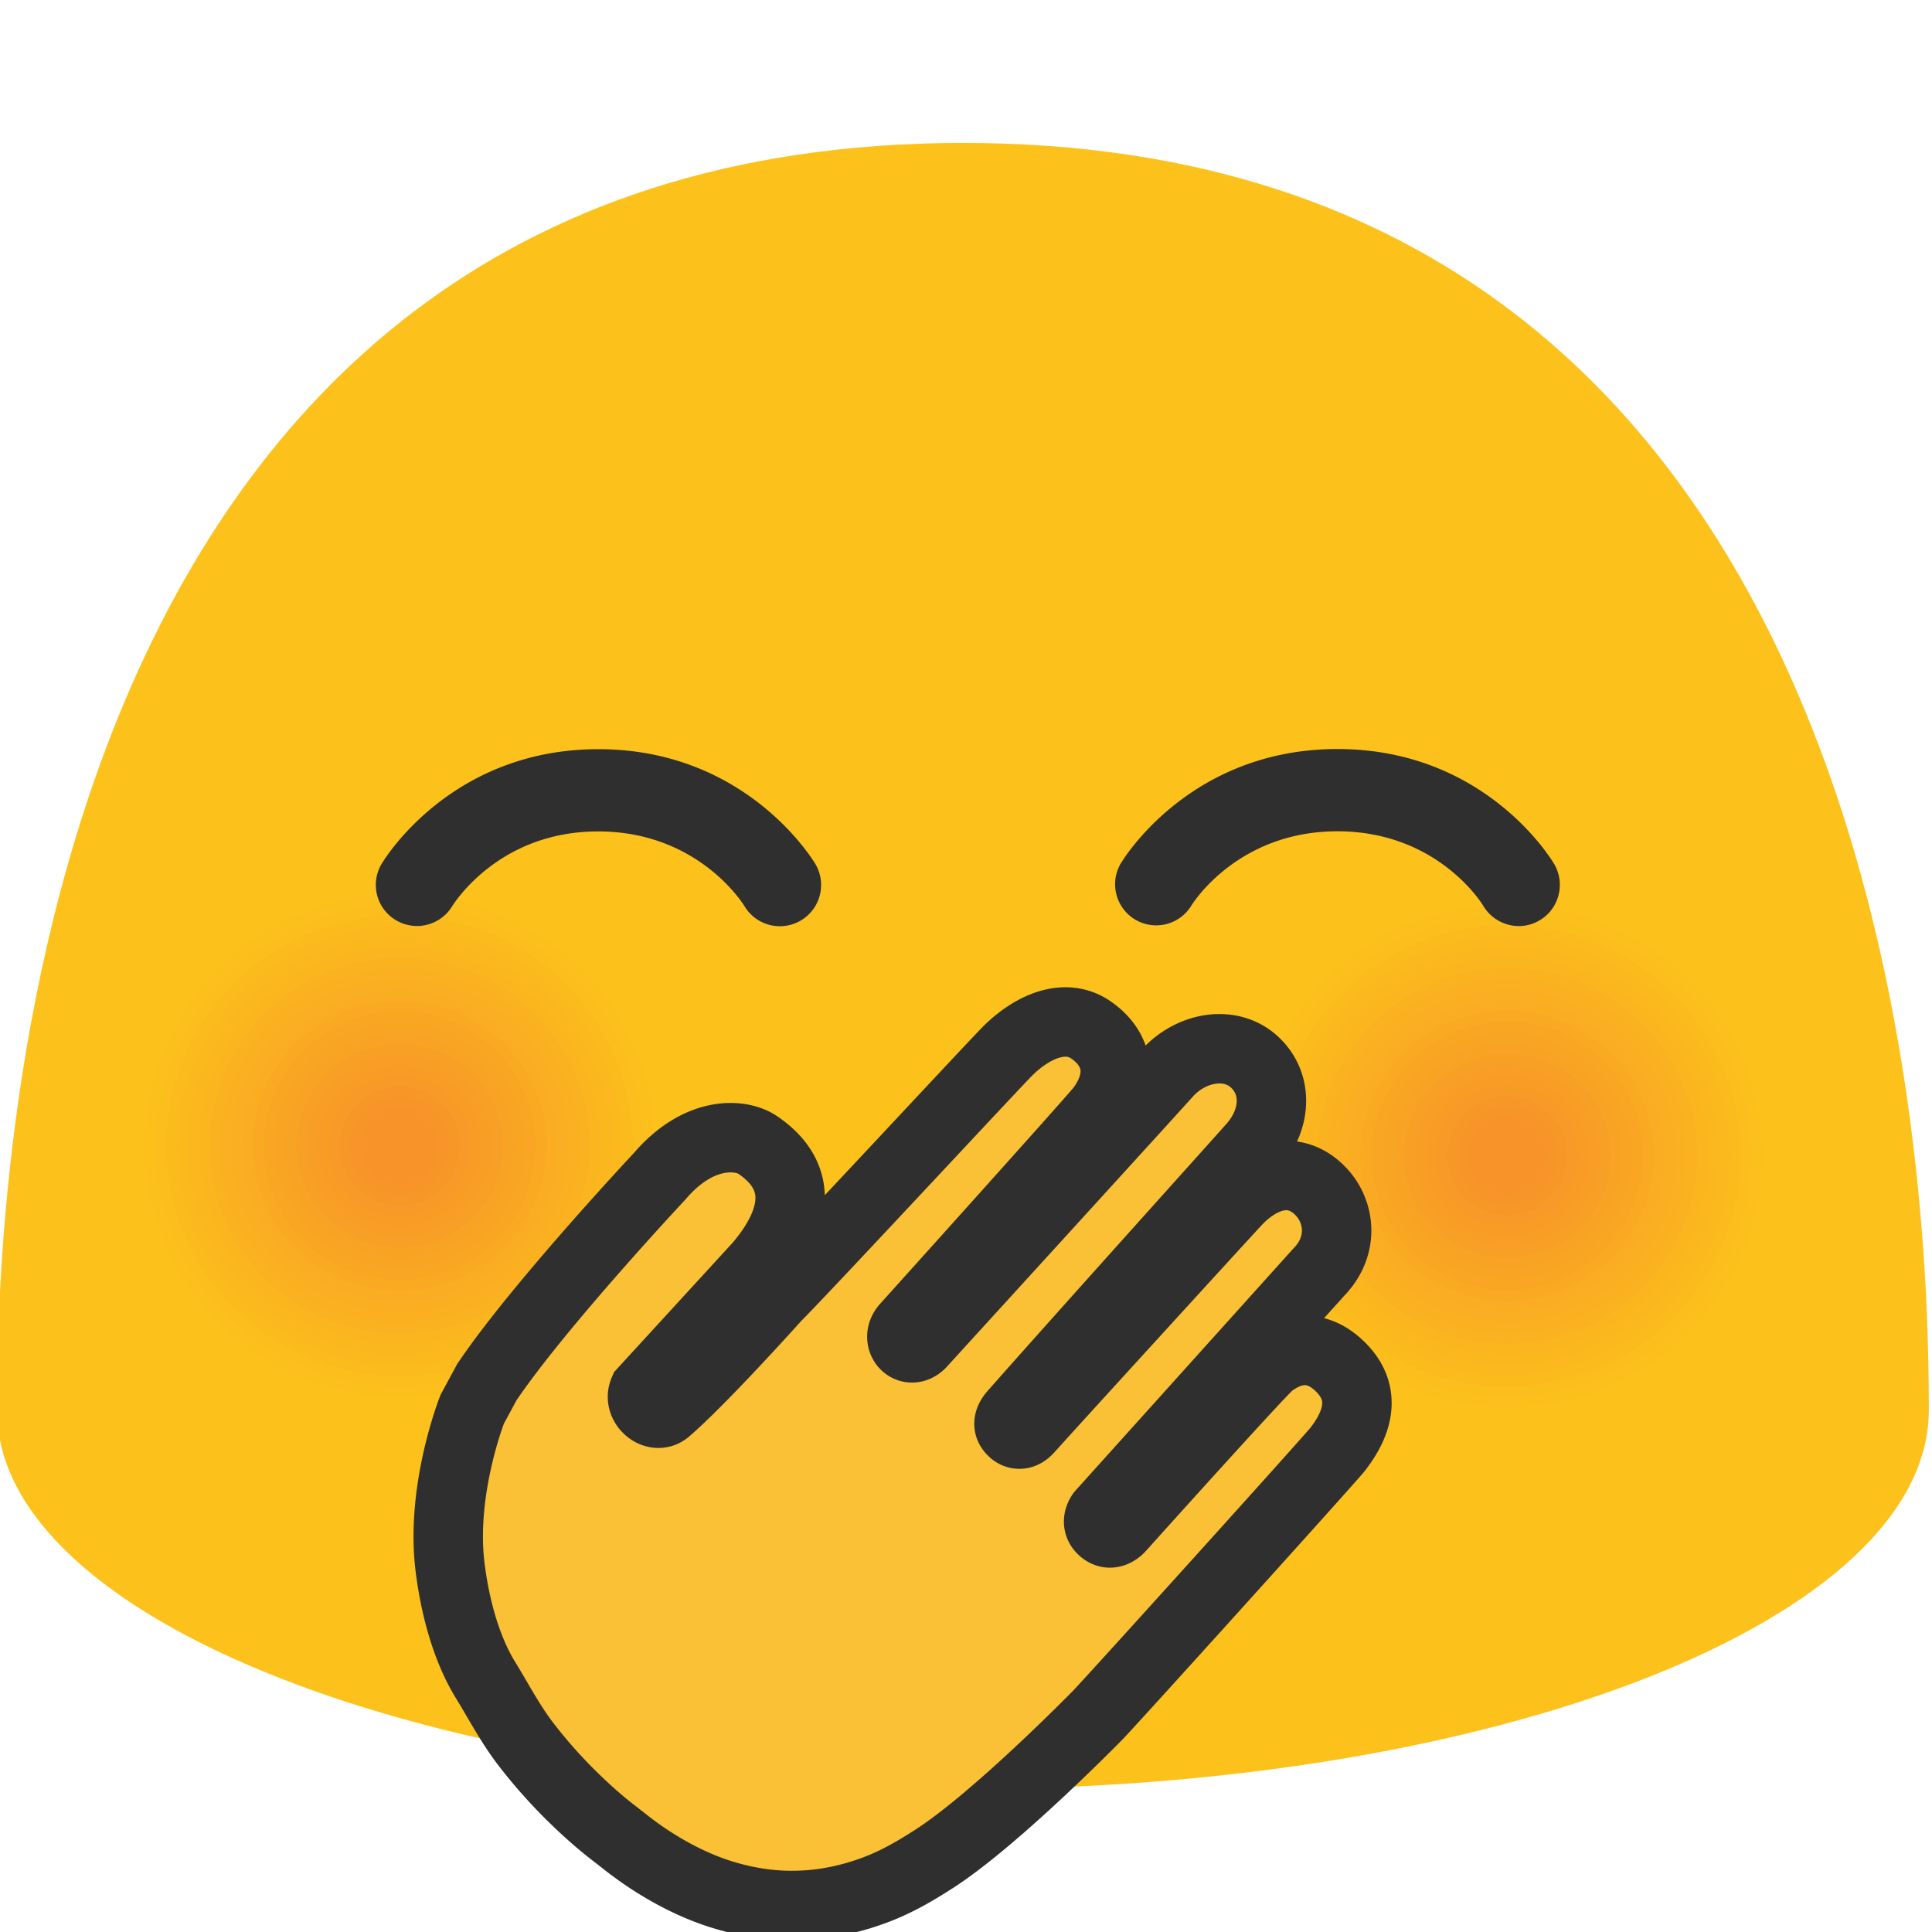 <svg xmlns="http://www.w3.org/2000/svg" width="128" height="128"><path d="M63.8 9.47c-62.52 0-64 70.08-64 83.95 0 13.88 28.65 25.11 64 25.11s63.99-11.23 63.99-25.11c0-13.87-1.48-83.95-63.99-83.95z" fill="#fcc21b"/><path d="M105.88 92.91c-9.15 3.28-19.24-1.35-22.57-10.37-3.31-9.02 1.38-19.01 10.52-22.31 9.12-3.28 19.23 1.37 22.57 10.39 3.32 9.03-1.4 19.02-10.52 22.29z" fill="#fcc21b"/><path d="M105.63 92.25c-8.78 3.15-18.46-1.29-21.65-9.95-3.18-8.65 1.32-18.24 10.1-21.4 8.75-3.15 18.45 1.31 21.65 9.96 3.18 8.66-1.34 18.25-10.1 21.39z" fill="#fcc01c"/><path d="M105.39 91.58c-8.4 3.01-17.67-1.24-20.73-9.53-3.05-8.29 1.27-17.46 9.67-20.49 8.38-3.01 17.67 1.26 20.73 9.54 3.04 8.3-1.29 17.48-9.67 20.48z" fill="#fcbe1c"/><path d="M105.14 90.92c-8.03 2.88-16.89-1.18-19.81-9.11-2.91-7.92 1.21-16.69 9.24-19.58 8.01-2.88 16.88 1.2 19.82 9.12 2.9 7.92-1.24 16.69-9.25 19.57z" fill="#fbbb1d"/><path d="M104.9 90.25c-7.66 2.75-16.11-1.13-18.89-8.68-2.78-7.55 1.16-15.92 8.81-18.67 7.64-2.75 16.1 1.14 18.9 8.7 2.76 7.55-1.18 15.91-8.82 18.65z" fill="#fbb91e"/><path d="M104.65 89.59c-7.29 2.61-15.32-1.07-17.97-8.26-2.64-7.19 1.1-15.14 8.38-17.77 7.27-2.61 15.32 1.09 17.98 8.27 2.63 7.19-1.12 15.15-8.39 17.76z" fill="#fbb71e"/><path d="M104.41 88.92c-6.91 2.48-14.54-1.02-17.05-7.84-2.51-6.82 1.04-14.37 7.95-16.86 6.89-2.48 14.53 1.03 17.06 7.85 2.5 6.83-1.07 14.38-7.96 16.85z" fill="#fbb51f"/><path d="M104.16 88.26c-6.54 2.35-13.76-.96-16.13-7.42-2.37-6.45.99-13.59 7.52-15.95 6.52-2.35 13.75.98 16.14 7.43 2.37 6.45-1 13.59-7.53 15.94z" fill="#fab220"/><path d="M103.91 87.59c-6.17 2.21-12.97-.91-15.22-6.99-2.24-6.08.93-12.82 7.1-15.04 6.15-2.21 12.97.92 15.22 7.01 2.24 6.08-.94 12.81-7.1 15.02z" fill="#fab020"/><path d="M103.67 86.93c-5.8 2.08-12.19-.85-14.3-6.57-2.1-5.72.87-12.04 6.67-14.13 5.78-2.08 12.19.87 14.3 6.58 2.1 5.71-.89 12.04-6.67 14.12z" fill="#faae21"/><path d="M103.42 86.26c-5.42 1.95-11.41-.8-13.38-6.15-1.97-5.35.82-11.27 6.24-13.23 5.41-1.94 11.4.81 13.38 6.16 1.97 5.36-.82 11.28-6.24 13.22z" fill="#faac22"/><path d="M103.18 85.6c-5.05 1.81-10.62-.74-12.46-5.73-1.83-4.98.76-10.5 5.81-12.32 5.04-1.81 10.62.75 12.46 5.74 1.83 4.98-.77 10.5-5.81 12.31z" fill="#f9a922"/><path d="M102.93 84.93c-4.68 1.68-9.84-.69-11.54-5.31-1.7-4.61.71-9.72 5.38-11.41 4.67-1.68 9.84.7 11.54 5.31 1.7 4.63-.71 9.73-5.38 11.41z" fill="#f9a723"/><path d="M102.69 84.26c-4.3 1.54-9.06-.63-10.62-4.88-1.56-4.25.65-8.95 4.95-10.5 4.29-1.54 9.05.64 10.63 4.89 1.55 4.25-.66 8.95-4.96 10.49z" fill="#f9a524"/><path d="M102.44 83.6c-3.93 1.41-8.27-.58-9.7-4.46-1.43-3.88.59-8.17 4.52-9.59 3.92-1.41 8.27.59 9.71 4.47 1.43 3.88-.6 8.17-4.53 9.58z" fill="#f9a324"/><path d="M102.2 82.93c-3.56 1.28-7.49-.52-8.78-4.04-1.29-3.51.54-7.4 4.1-8.68 3.55-1.28 7.49.53 8.79 4.05 1.28 3.51-.56 7.4-4.11 8.67z" fill="#f8a025"/><path d="M101.95 82.27c-3.19 1.14-6.71-.47-7.86-3.62-1.16-3.15.48-6.63 3.67-7.78 3.18-1.14 6.7.48 7.87 3.62 1.15 3.16-.49 6.64-3.68 7.78z" fill="#f89e26"/><path d="M101.71 81.6c-2.81 1.01-5.92-.41-6.95-3.19-1.02-2.78.43-5.85 3.24-6.87 2.81-1.01 5.92.42 6.95 3.2 1.02 2.78-.43 5.85-3.24 6.86z" fill="#f89c26"/><path d="M101.46 80.94c-2.44.88-5.14-.36-6.03-2.77-.89-2.41.37-5.08 2.81-5.96 2.44-.88 5.14.37 6.03 2.78.89 2.41-.37 5.07-2.81 5.95z" fill="#f89a27"/><path d="M101.22 80.27c-2.07.74-4.36-.31-5.11-2.35s.31-4.3 2.38-5.05c2.07-.74 4.35.31 5.11 2.36.75 2.04-.31 4.3-2.38 5.04z" fill="#f79728"/><path d="M100.97 79.61c-1.7.61-3.57-.25-4.19-1.93-.62-1.68.26-3.53 1.95-4.14 1.7-.61 3.57.25 4.19 1.93.62 1.68-.25 3.53-1.95 4.14z" fill="#f79528"/><path d="M100.73 78.94c-1.32.47-2.79-.2-3.27-1.5-.48-1.31.2-2.75 1.53-3.23 1.32-.48 2.79.2 3.27 1.51.48 1.3-.21 2.74-1.53 3.22z" fill="#f79329"/><g><path d="M32.5 92.25c-9.15 3.28-19.24-1.35-22.57-10.38-3.32-9.02 1.38-19.01 10.52-22.31 9.12-3.28 19.23 1.37 22.57 10.39 3.32 9.03-1.4 19.02-10.52 22.3z" fill="#fcc21b"/><path d="M32.25 91.58c-8.78 3.15-18.46-1.29-21.65-9.96-3.18-8.65 1.32-18.23 10.1-21.4 8.75-3.14 18.45 1.31 21.65 9.97 3.18 8.67-1.34 18.25-10.1 21.39z" fill="#fcc01c"/><path d="M32.01 90.92c-8.4 3.01-17.67-1.24-20.73-9.53-3.05-8.28 1.27-17.46 9.67-20.49 8.38-3.01 17.67 1.26 20.73 9.55 3.04 8.28-1.29 17.46-9.67 20.47z" fill="#fcbe1c"/><path d="M31.76 90.25c-8.03 2.88-16.89-1.18-19.81-9.11-2.91-7.92 1.21-16.68 9.24-19.58 8.01-2.88 16.88 1.2 19.82 9.12 2.9 7.92-1.24 16.7-9.25 19.57z" fill="#fbbb1d"/><path d="M31.52 89.59c-7.66 2.75-16.11-1.13-18.89-8.69-2.78-7.55 1.16-15.91 8.81-18.67 7.64-2.74 16.1 1.14 18.9 8.7 2.76 7.55-1.18 15.91-8.82 18.66z" fill="#fbb91e"/><path d="M31.27 88.92c-7.29 2.61-15.32-1.07-17.97-8.27-2.64-7.18 1.1-15.14 8.38-17.77 7.27-2.61 15.32 1.09 17.98 8.28 2.63 7.19-1.12 15.15-8.39 17.76z" fill="#fbb71e"/><path d="M31.03 88.26c-6.91 2.48-14.54-1.02-17.05-7.84-2.51-6.82 1.04-14.36 7.95-16.86 6.89-2.48 14.53 1.03 17.06 7.85 2.5 6.82-1.07 14.37-7.96 16.85z" fill="#fbb51f"/><path d="M30.78 87.59c-6.54 2.35-13.76-.96-16.13-7.42-2.37-6.45.99-13.59 7.52-15.95 6.52-2.34 13.75.98 16.14 7.43 2.37 6.45-1 13.6-7.53 15.94z" fill="#fab220"/><path d="M30.54 86.93c-6.17 2.21-12.97-.91-15.22-7-2.24-6.08.93-12.82 7.1-15.04 6.15-2.21 12.97.92 15.22 7.01 2.23 6.08-.95 12.81-7.1 15.03z" fill="#fab020"/><path d="M30.29 86.26c-5.8 2.08-12.19-.85-14.3-6.58-2.1-5.71.87-12.04 6.67-14.13 5.78-2.08 12.19.86 14.3 6.58 2.1 5.72-.89 12.05-6.67 14.13z" fill="#faae21"/><path d="M30.05 85.6c-5.42 1.94-11.41-.8-13.38-6.15-1.97-5.35.82-11.27 6.24-13.22 5.41-1.94 11.4.81 13.38 6.16 1.96 5.34-.83 11.26-6.24 13.21z" fill="#faac22"/><path d="M29.8 84.93c-5.05 1.81-10.62-.75-12.46-5.73-1.83-4.98.76-10.49 5.81-12.32 5.04-1.81 10.62.75 12.46 5.74 1.83 4.98-.77 10.5-5.81 12.31z" fill="#f9a922"/><path d="M29.55 84.26c-4.68 1.68-9.84-.69-11.54-5.31-1.7-4.61.71-9.72 5.38-11.41 4.67-1.68 9.84.7 11.54 5.31 1.7 4.63-.71 9.74-5.38 11.41z" fill="#f9a723"/><path d="M29.31 83.6c-4.3 1.54-9.06-.64-10.62-4.89-1.56-4.24.65-8.95 4.95-10.5 4.29-1.54 9.05.64 10.63 4.89 1.56 4.25-.66 8.95-4.96 10.5z" fill="#f9a524"/><path d="M29.06 82.93c-3.93 1.41-8.27-.58-9.7-4.46-1.43-3.88.59-8.17 4.52-9.59 3.92-1.41 8.27.58 9.71 4.47 1.43 3.88-.6 8.17-4.53 9.58z" fill="#f9a324"/><path d="M28.82 82.27c-3.56 1.27-7.49-.53-8.78-4.04-1.29-3.51.54-7.4 4.1-8.68 3.55-1.28 7.49.53 8.79 4.04 1.28 3.51-.56 7.4-4.11 8.68z" fill="#f8a025"/><path d="M28.57 81.6c-3.19 1.14-6.71-.47-7.87-3.62-1.16-3.14.48-6.62 3.67-7.77 3.18-1.14 6.7.47 7.87 3.62 1.16 3.15-.48 6.63-3.67 7.77z" fill="#f89e26"/><path d="M28.33 80.94c-2.81 1.01-5.92-.42-6.95-3.2-1.02-2.77.43-5.85 3.24-6.86 2.81-1.01 5.92.42 6.95 3.2 1.02 2.77-.43 5.85-3.24 6.86z" fill="#f89c26"/><path d="M28.08 80.27c-2.44.87-5.14-.36-6.03-2.77-.89-2.41.37-5.08 2.81-5.96 2.44-.88 5.14.36 6.03 2.77.89 2.42-.37 5.08-2.81 5.96z" fill="#f89a27"/><path d="M27.84 79.61c-2.07.74-4.36-.31-5.11-2.35s.31-4.3 2.38-5.05c2.07-.74 4.36.31 5.11 2.35s-.31 4.3-2.38 5.05z" fill="#f79728"/><path d="M27.59 78.94c-1.69.61-3.57-.25-4.19-1.93-.62-1.67.26-3.53 1.95-4.14 1.7-.61 3.57.25 4.19 1.93.62 1.68-.25 3.53-1.95 4.14z" fill="#f79528"/><path d="M27.35 78.28c-1.32.47-2.79-.2-3.27-1.51-.48-1.3.2-2.76 1.53-3.23 1.32-.47 2.79.19 3.27 1.5s-.21 2.76-1.53 3.24z" fill="#f79329"/></g><g fill="#2f2f2f"><path d="M29.96 60.035a2.728 2.728 0 0 1-3.73.93 2.72 2.72 0 0 1-.96-3.71c.18-.31 4.6-7.62 14.37-7.62 9.78 0 14.2 7.31 14.39 7.62a2.735 2.735 0 0 1-2.36 4.11c-.92 0-1.83-.47-2.34-1.32-.13-.22-3.12-4.96-9.69-4.96-6.57-.01-9.54 4.74-9.68 4.95zM102 60.975c-.43.26-.91.38-1.37.38-.94 0-1.85-.49-2.36-1.34-.11-.2-3.08-4.94-9.66-4.94-6.69 0-9.66 4.89-9.69 4.94a2.724 2.724 0 0 1-4.69-2.77c.18-.31 4.6-7.62 14.38-7.62 9.77 0 14.18 7.31 14.36 7.62.76 1.3.32 2.98-.97 3.73z"/></g><path d="M73.054 101.36c.584.52 1.142-.13 1.142-.13s9.341-10.4 9.952-10.868c.861-.661 2.713-1.71 4.64.18.8.784 2.125 2.544-.176 5.49-.494.635-15.046 16.748-15.899 17.617 0 0-6.736 6.886-10.845 9.519-1.142.734-2.426 1.506-3.934 2.064-1.5.557-3.205.956-5.012 1.003-1.803.067-3.684-.238-5.472-.84-1.784-.607-3.461-1.52-4.984-2.581-.376-.27-.752-.541-1.11-.832l-1.03-.802a30.309 30.309 0 0 1-2.027-1.784 33.463 33.463 0 0 1-3.496-3.888c-1.031-1.356-1.792-2.83-2.617-4.168-1.424-2.308-2.092-5.264-2.372-7.544-.627-5.136 1.473-10.434 1.473-10.434l.963-1.782c3.368-5.014 11.439-13.633 11.439-13.633 2.605-3.061 5.387-2.858 6.52-2.085 3.264 2.225 2.39 5.236.082 7.965l-7.647 8.343c-.388.903.767 1.895 1.512 1.26 2.335-2.002 7.237-7.473 7.237-7.473 2.202-2.215 14.58-15.557 15.413-16.371 1.67-1.634 3.813-2.51 5.486-1.342 1.708 1.191 2.228 3.089.658 5.214-.426.575-12.931 14.463-12.931 14.463-.732.805.181 1.89.986 1.108 0 0 15.56-17.06 16.264-17.859 1.588-1.815 4.203-2.27 5.796-.851 1.556 1.386 1.578 3.73-.037 5.607-.516.595-11.47 12.758-15.858 17.733-.296.332-.517.773-.06 1.18.003.003.467.481 1.034-.155 1.19-1.336 13.103-14.382 13.768-15.088 1.523-1.621 3.598-2.42 5.32-.923 1.575 1.366 1.884 3.815.157 5.593l-14.42 16.021s-.463.585.085 1.073z" fill="#fac036" stroke="#2f2f2f" stroke-width="4.6"/></svg>